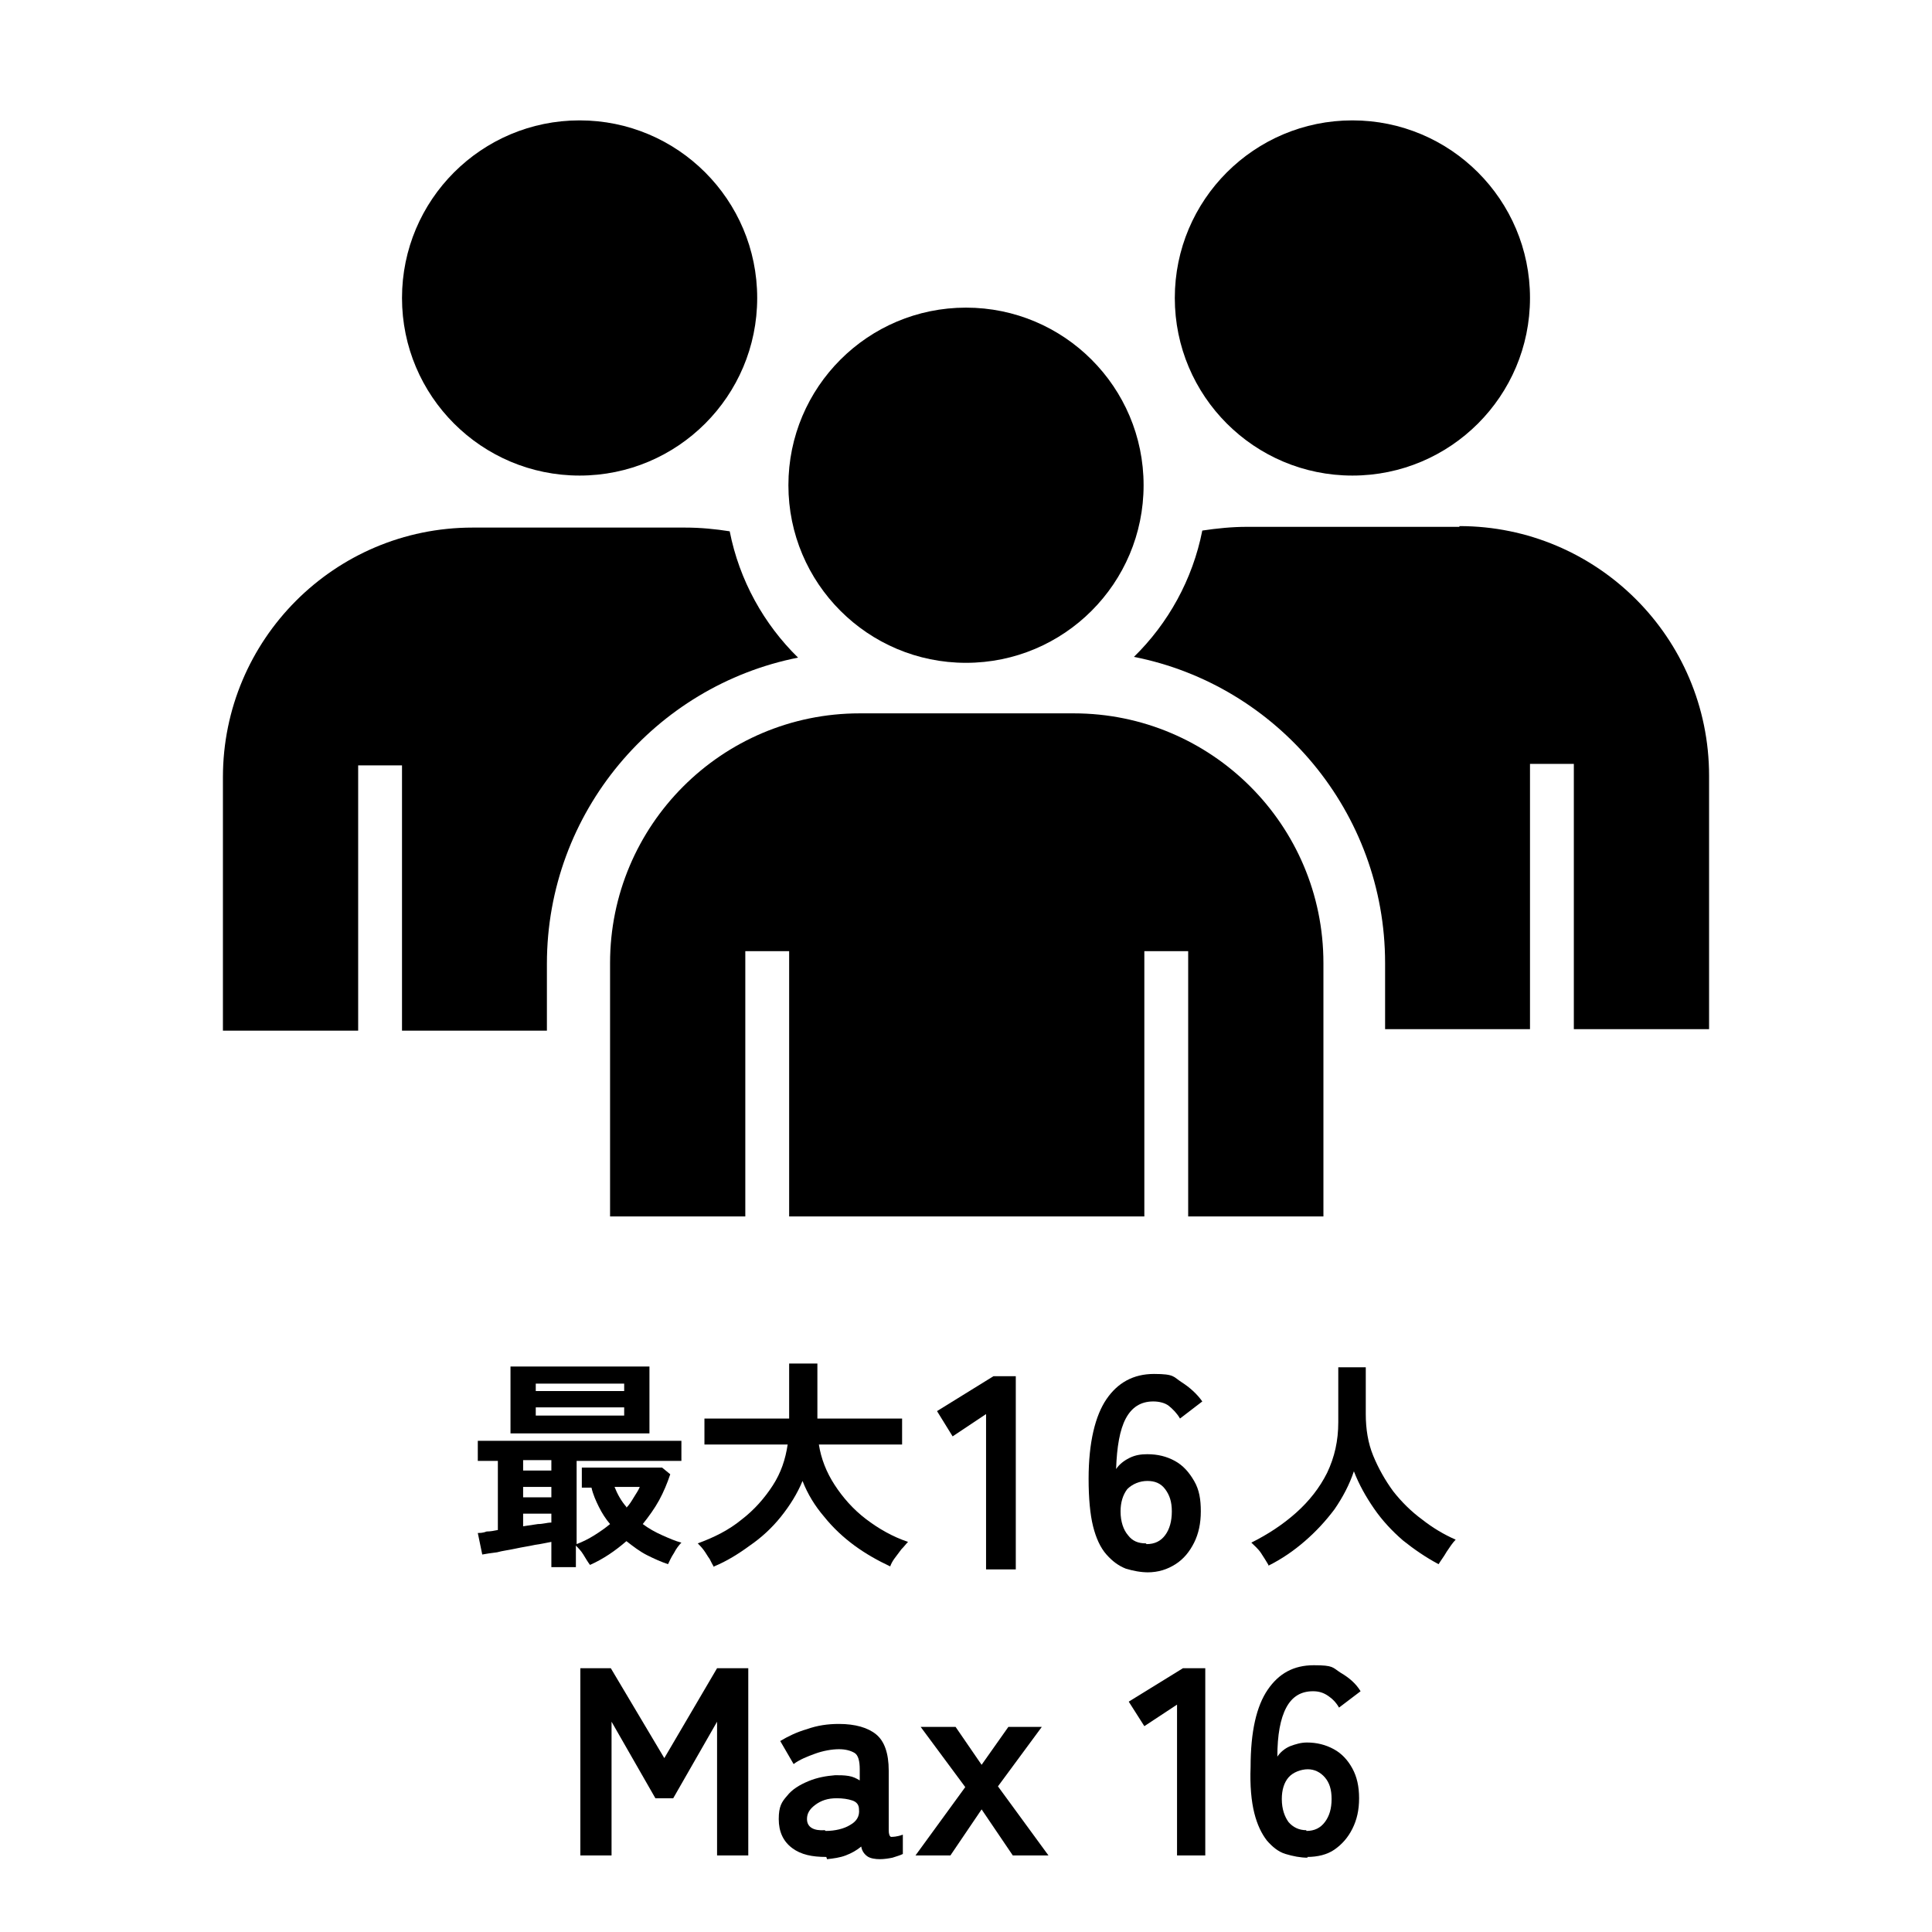<svg xmlns="http://www.w3.org/2000/svg" viewBox="0 0 260 260"><g id="_x31_"><g><path d="M74.2,210.9v-3.4c-.6.1-1.4.3-2.2.4-.9.2-1.7.3-2.6.5-.9.2-1.8.3-2.5.5-.8.1-1.5.2-2,.3l-.6-2.9c.3,0,.7,0,1.2-.2.5,0,1-.1,1.5-.2v-9.3h-2.7v-2.7h27.4v2.7h-14.1v11.2c.8-.3,1.6-.7,2.4-1.2.8-.5,1.5-1,2.1-1.5-.6-.7-1.1-1.5-1.5-2.3-.4-.8-.8-1.7-1-2.6h-1.3v-2.7h10.8l1.1.9c-.4,1.2-.9,2.4-1.5,3.5s-1.4,2.2-2.2,3.2c.8.6,1.7,1.1,2.6,1.5.9.4,1.8.8,2.6,1-.3.3-.7.8-1,1.4-.4.6-.6,1.1-.8,1.5-.9-.3-1.8-.7-2.8-1.2-1-.5-1.9-1.2-2.8-1.9-1.5,1.3-3.1,2.4-4.9,3.2-.3-.4-.6-.9-.9-1.4-.3-.5-.7-.9-1-1.2v2.9h-3.4ZM68.7,192.9v-9h18.7v9h-18.7ZM70.4,197.9h3.8v-1.4h-3.8v1.4ZM70.4,201.5h3.8v-1.4h-3.8v1.4ZM70.4,205.4c.7-.1,1.4-.2,2-.3.7,0,1.2-.2,1.8-.2v-1.2h-3.8v1.7ZM72.1,187.2h11.9v-1h-11.9v1ZM72.1,190.5h11.9v-1.1h-11.9v1.1ZM84.3,202.9c.4-.4.7-.9,1-1.4.3-.5.6-.9.8-1.4h-3.4c.4,1,.9,1.9,1.6,2.7Z"></path><path d="M96.1,210.9c-.2-.3-.4-.7-.6-1.1-.3-.4-.5-.8-.8-1.2-.3-.4-.6-.7-.8-.9,2.2-.8,4.2-1.8,5.9-3.2,1.7-1.3,3.1-2.9,4.2-4.6,1.1-1.7,1.7-3.5,2-5.5h-11.2v-3.5h11.4v-7.4h3.8v7.4h11.4v3.5h-11.2c.3,1.9,1,3.7,2.1,5.4s2.5,3.3,4.2,4.6,3.6,2.4,5.7,3.1c-.3.3-.5.6-.9,1-.3.4-.6.8-.9,1.2-.3.4-.5.8-.6,1.1-1.7-.8-3.3-1.7-4.8-2.8-1.5-1.1-2.9-2.4-4.1-3.9-1.2-1.4-2.2-3-2.9-4.8-.7,1.7-1.7,3.3-2.9,4.8s-2.6,2.8-4.2,3.9c-1.5,1.1-3.1,2.1-4.8,2.8Z"></path><path d="M132.7,211.2v-20.9l-4.5,3-2.1-3.4,7.6-4.7h3v26h-4Z"></path><path d="M154.6,211.6c-1.1,0-2.1-.2-3.1-.5-1-.4-1.8-1-2.6-1.9-.8-.9-1.4-2.2-1.8-3.8-.4-1.6-.6-3.8-.6-6.4,0-4.9.9-8.5,2.4-10.7s3.6-3.4,6.4-3.4,2.6.4,3.7,1.1,2.1,1.6,2.8,2.6l-3,2.3c-.4-.7-1-1.3-1.5-1.7s-1.3-.6-2.1-.6c-1.7,0-2.9.8-3.7,2.3-.8,1.5-1.2,3.8-1.3,6.8.4-.6,1-1.1,1.8-1.5.8-.4,1.6-.5,2.4-.5,1.4,0,2.6.3,3.7.9,1.1.6,1.9,1.5,2.6,2.7s.9,2.5.9,4.1-.3,3-.9,4.2-1.4,2.2-2.5,2.9c-1.1.7-2.3,1.1-3.8,1.1ZM154.3,207.8c1.1,0,1.9-.4,2.5-1.2.6-.8.9-1.9.9-3.2s-.3-2.2-.9-3c-.6-.8-1.4-1.1-2.4-1.1s-2,.4-2.7,1.1c-.6.8-.9,1.8-.9,3,0,1.4.4,2.5,1,3.2.6.8,1.4,1.1,2.4,1.1Z"></path><path d="M170.7,210.6c-.3-.5-.6-1-1-1.6-.4-.6-.9-1-1.3-1.4,2.2-1.1,4.2-2.4,6-4,1.8-1.6,3.2-3.4,4.2-5.4,1-2.1,1.5-4.3,1.5-6.8v-7.4h3.7v6.3c0,2,.3,3.9,1,5.6.7,1.7,1.6,3.3,2.7,4.8,1.1,1.4,2.4,2.7,3.9,3.8,1.4,1.1,2.9,2,4.5,2.7-.4.4-.8,1-1.2,1.6-.4.7-.8,1.2-1.1,1.7-1.7-.9-3.3-2-4.8-3.2-1.5-1.3-2.8-2.7-3.9-4.3-1.1-1.6-2-3.2-2.7-5-.6,1.8-1.5,3.5-2.6,5.1-1.2,1.6-2.5,3-4,4.3-1.5,1.3-3.1,2.4-4.9,3.3Z"></path></g><g><path d="M78.1,249.7v-25.2h4.1l7.2,12.1,7.1-12.1h4.2v25.2h-4.2v-18l-5.9,10.3h-2.4l-5.9-10.3v18h-4.2Z"></path><path d="M111.2,249.9c-1.9,0-3.4-.3-4.6-1.2-1.2-.9-1.8-2.2-1.8-3.9s.4-2.3,1.1-3.1c.7-.9,1.7-1.5,2.9-2,1.2-.5,2.4-.7,3.6-.8.6,0,1.2,0,1.8.1.6.1,1,.3,1.5.6v-1.5c0-1.1-.2-1.9-.7-2.2-.5-.3-1.2-.5-2.1-.5s-2.1.2-3.2.6c-1.1.4-2.1.8-2.9,1.4l-1.8-3.1c1-.6,2.2-1.2,3.6-1.6,1.4-.5,2.8-.7,4.3-.7,2.2,0,3.9.5,5,1.4s1.7,2.5,1.7,4.9v8c0,.5.1.8.3.9.2,0,.8,0,1.6-.3v2.6c-.4.2-.8.3-1.4.5-.5.1-1.1.2-1.7.2s-1.3-.1-1.7-.4c-.4-.3-.7-.7-.8-1.3-.6.5-1.3.9-2.1,1.2-.8.3-1.6.4-2.5.5ZM111.1,246.4c1.3,0,2.5-.3,3.3-.8.9-.5,1.3-1.2,1.2-2.1,0-.6-.3-1-.9-1.2-.6-.2-1.3-.3-2.1-.3-1.2,0-2.1.3-2.9.9-.8.6-1.1,1.2-1.1,1.9,0,1.1.9,1.6,2.4,1.5Z"></path><path d="M123.2,249.7l6.7-9.2-6-8.1h4.7l3.5,5.1,3.6-5.1h4.5l-5.9,8,6.8,9.3h-4.8l-4.2-6.2-4.2,6.2h-4.6Z"></path><path d="M158.4,249.7v-20.3l-4.4,2.9-2.1-3.3,7.3-4.5h3v25.2h-3.9Z"></path><path d="M176,250c-1,0-2-.2-3-.5s-1.8-1-2.5-1.8c-.7-.9-1.3-2.1-1.7-3.7-.4-1.6-.6-3.7-.5-6.2,0-4.8.8-8.2,2.3-10.4,1.5-2.2,3.5-3.3,6.2-3.3s2.5.3,3.6,1c1.2.7,2.1,1.5,2.7,2.5l-2.9,2.2c-.4-.7-.9-1.2-1.5-1.6-.6-.4-1.2-.6-2-.6-1.6,0-2.8.7-3.6,2.2-.8,1.5-1.2,3.7-1.2,6.6.4-.6,1-1.1,1.7-1.4.8-.3,1.5-.5,2.3-.5,1.3,0,2.5.3,3.6.9,1.1.6,1.9,1.5,2.5,2.6.6,1.1.9,2.4.9,4s-.3,2.9-.9,4.1c-.6,1.2-1.4,2.1-2.4,2.8s-2.3,1-3.7,1ZM175.8,246.4c1.1,0,1.9-.4,2.5-1.2.6-.8.9-1.8.9-3.1s-.3-2.2-.9-2.9c-.6-.7-1.4-1.1-2.3-1.1s-2,.4-2.6,1.1c-.6.7-.9,1.7-.9,2.9,0,1.4.4,2.4.9,3.1.6.7,1.4,1.1,2.4,1.1Z"></path></g></g><g id="contents"><g><circle cx="78" cy="40.1" r="23.9"></circle><circle cx="182" cy="40.1" r="23.9"></circle><path d="M196.4,70.9h-28.6c-2,0-4,.2-6,.5-1.3,6.6-4.6,12.5-9.2,17,19.3,3.8,33.8,20.9,33.8,41.2v8.9h19.5v-35.7h5.9v35.7h18.2v-34.1c0-18.6-15.1-33.6-33.6-33.6Z"></path><path d="M73.6,138.6v-8.9c0-20.4,14.6-37.4,33.8-41.2-4.6-4.5-7.9-10.4-9.2-17-1.9-.3-3.9-.5-6-.5h-28.6c-18.6,0-33.6,15.1-33.6,33.6v34.1h18.2v-35.7h5.9v35.7h19.5Z"></path><circle cx="130" cy="65.3" r="23.9"></circle><path d="M144.3,96h-28.6c-18.6,0-33.6,15.1-33.6,33.6v34.1h18.2v-35.7h5.9v35.7h47.8v-35.7h5.9v35.7h18.2v-34.1c0-18.6-15.1-33.6-33.6-33.6Z"></path></g></g></svg>
